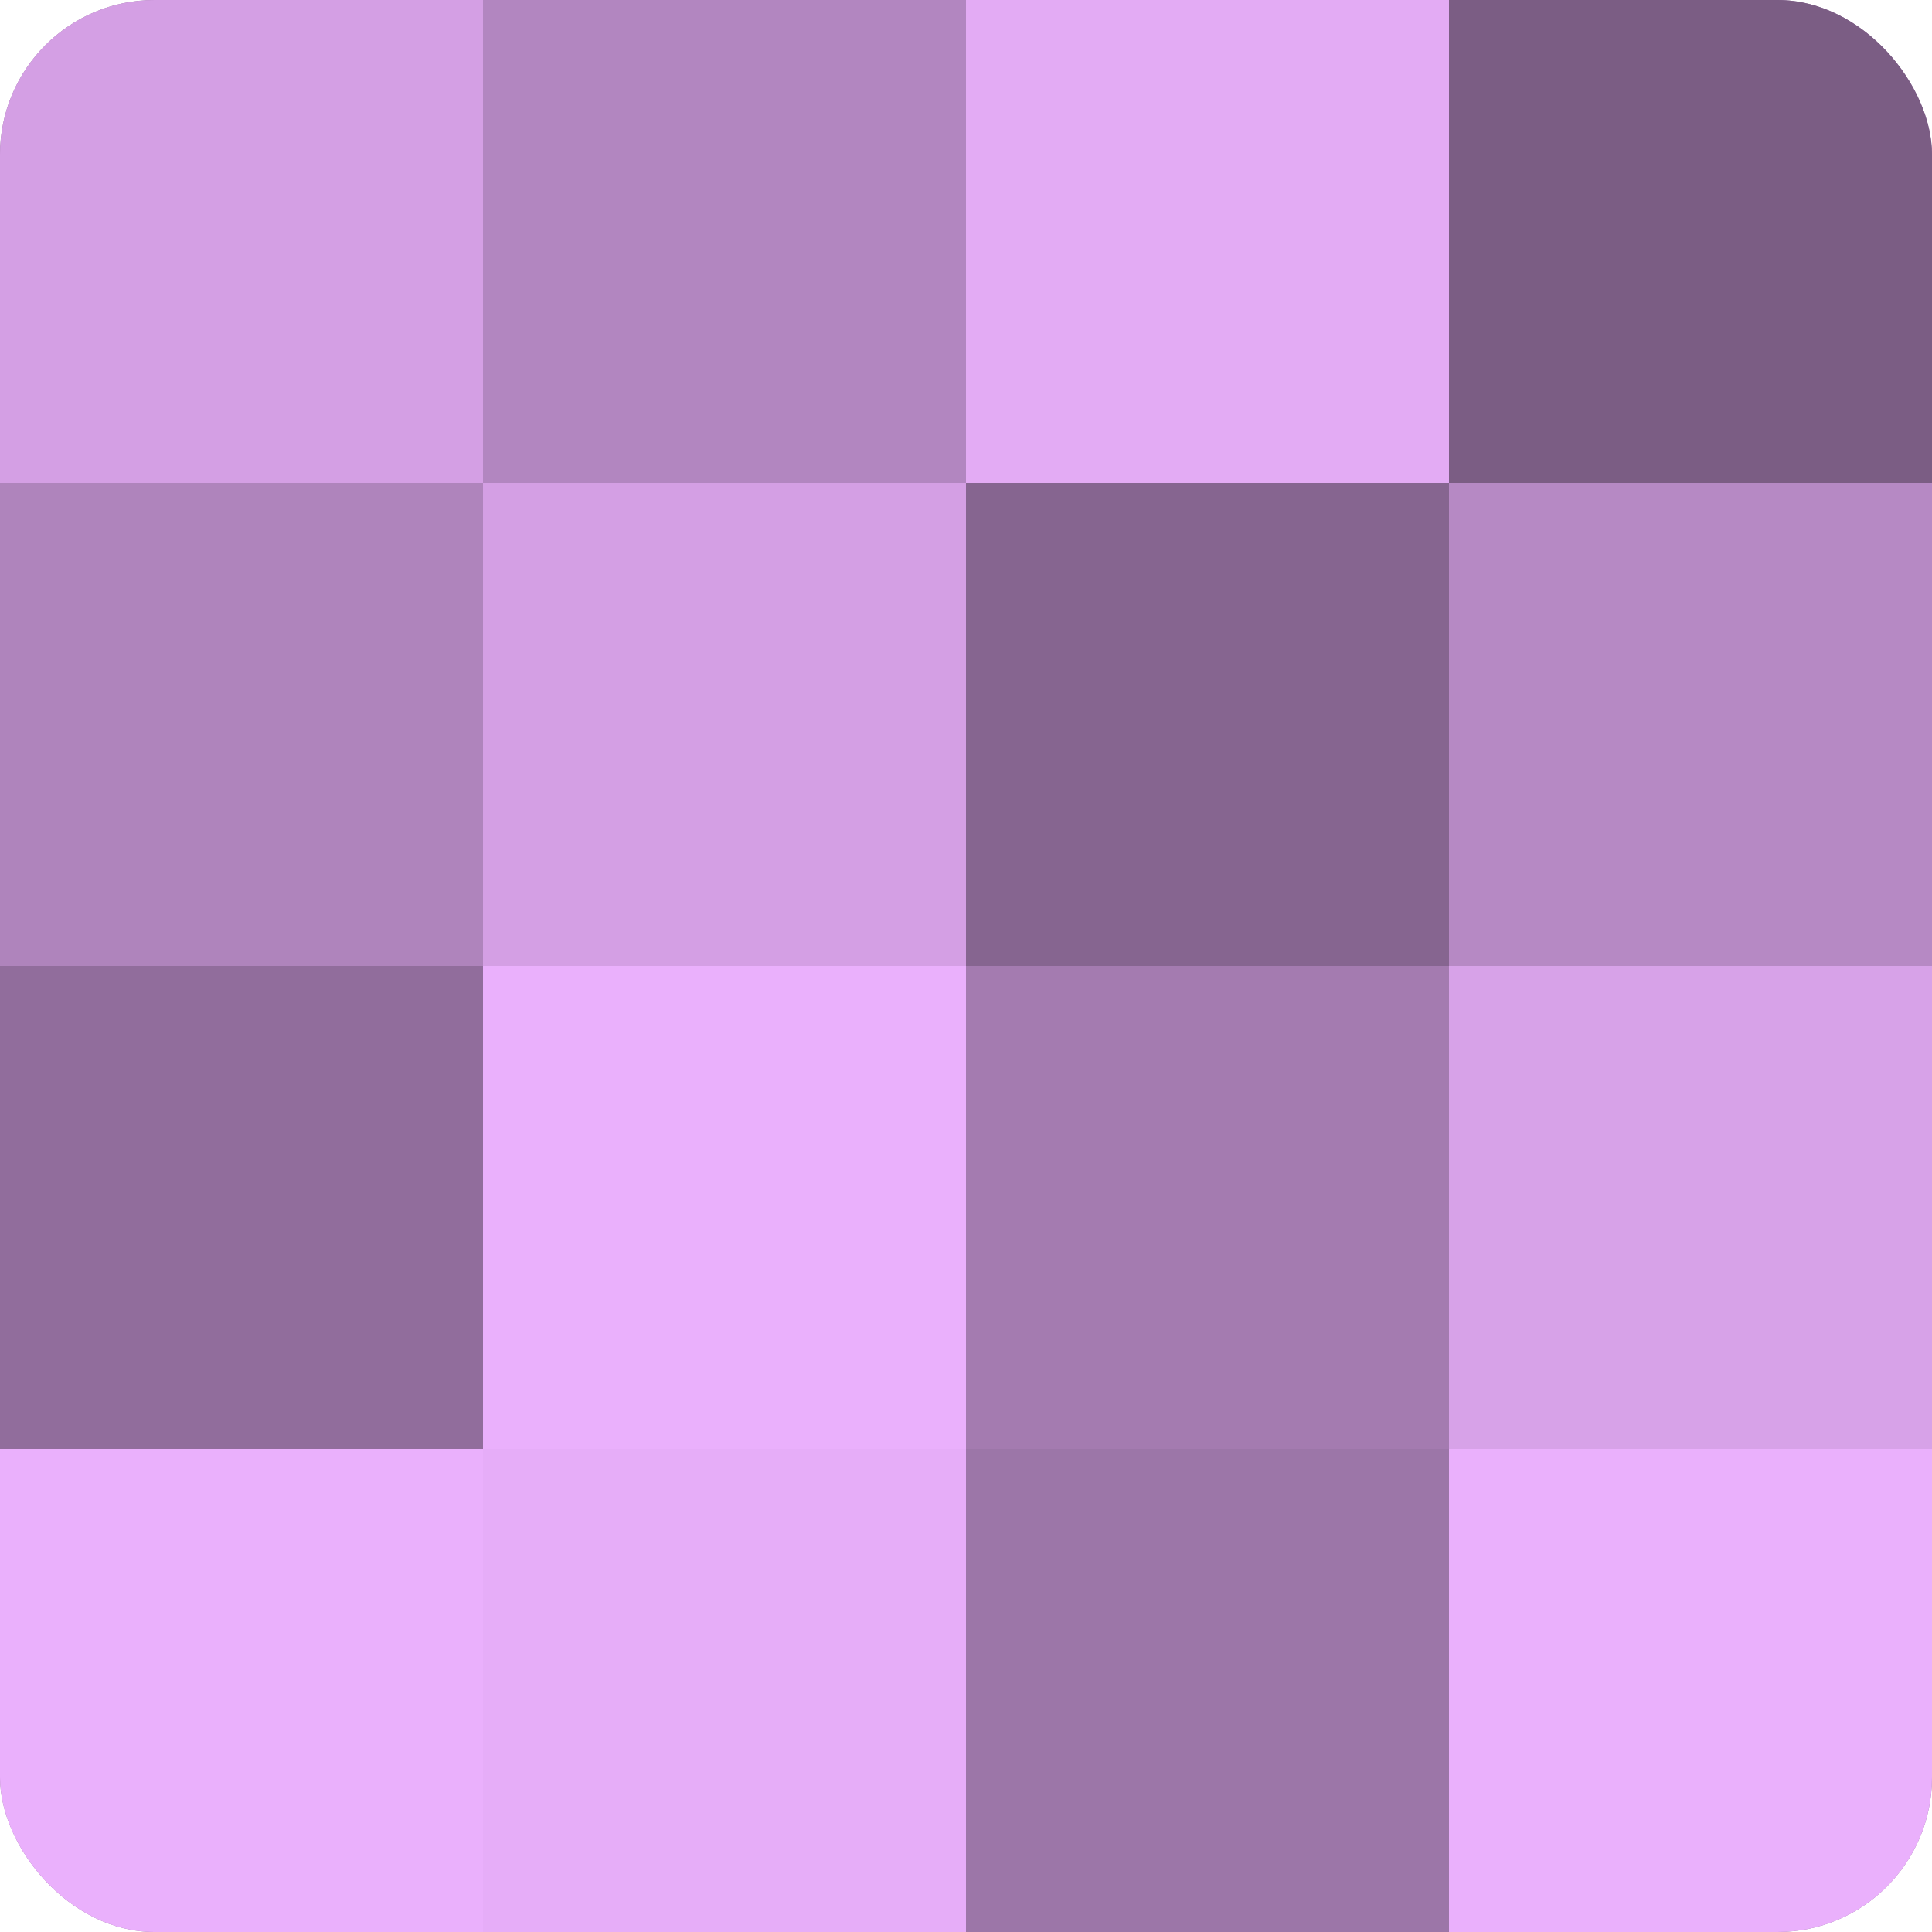 <?xml version="1.0" encoding="UTF-8"?>
<svg xmlns="http://www.w3.org/2000/svg" width="60" height="60" viewBox="0 0 100 100" preserveAspectRatio="xMidYMid meet"><defs><clipPath id="c" width="100" height="100"><rect width="100" height="100" rx="8" ry="8"/></clipPath></defs><g clip-path="url(#c)"><rect width="100" height="100" fill="#9570a0"/><rect width="25" height="25" fill="#d49fe4"/><rect y="25" width="25" height="25" fill="#af84bc"/><rect y="50" width="25" height="25" fill="#916d9c"/><rect y="75" width="25" height="25" fill="#eab0fc"/><rect x="25" width="25" height="25" fill="#b286c0"/><rect x="25" y="25" width="25" height="25" fill="#d49fe4"/><rect x="25" y="50" width="25" height="25" fill="#eab0fc"/><rect x="25" y="75" width="25" height="25" fill="#e6adf8"/><rect x="50" width="25" height="25" fill="#e3abf4"/><rect x="50" y="25" width="25" height="25" fill="#866590"/><rect x="50" y="50" width="25" height="25" fill="#a47bb0"/><rect x="50" y="75" width="25" height="25" fill="#9c76a8"/><rect x="75" width="25" height="25" fill="#7b5d84"/><rect x="75" y="25" width="25" height="25" fill="#b689c4"/><rect x="75" y="50" width="25" height="25" fill="#d7a2e8"/><rect x="75" y="75" width="25" height="25" fill="#eab0fc"/></g></svg>
